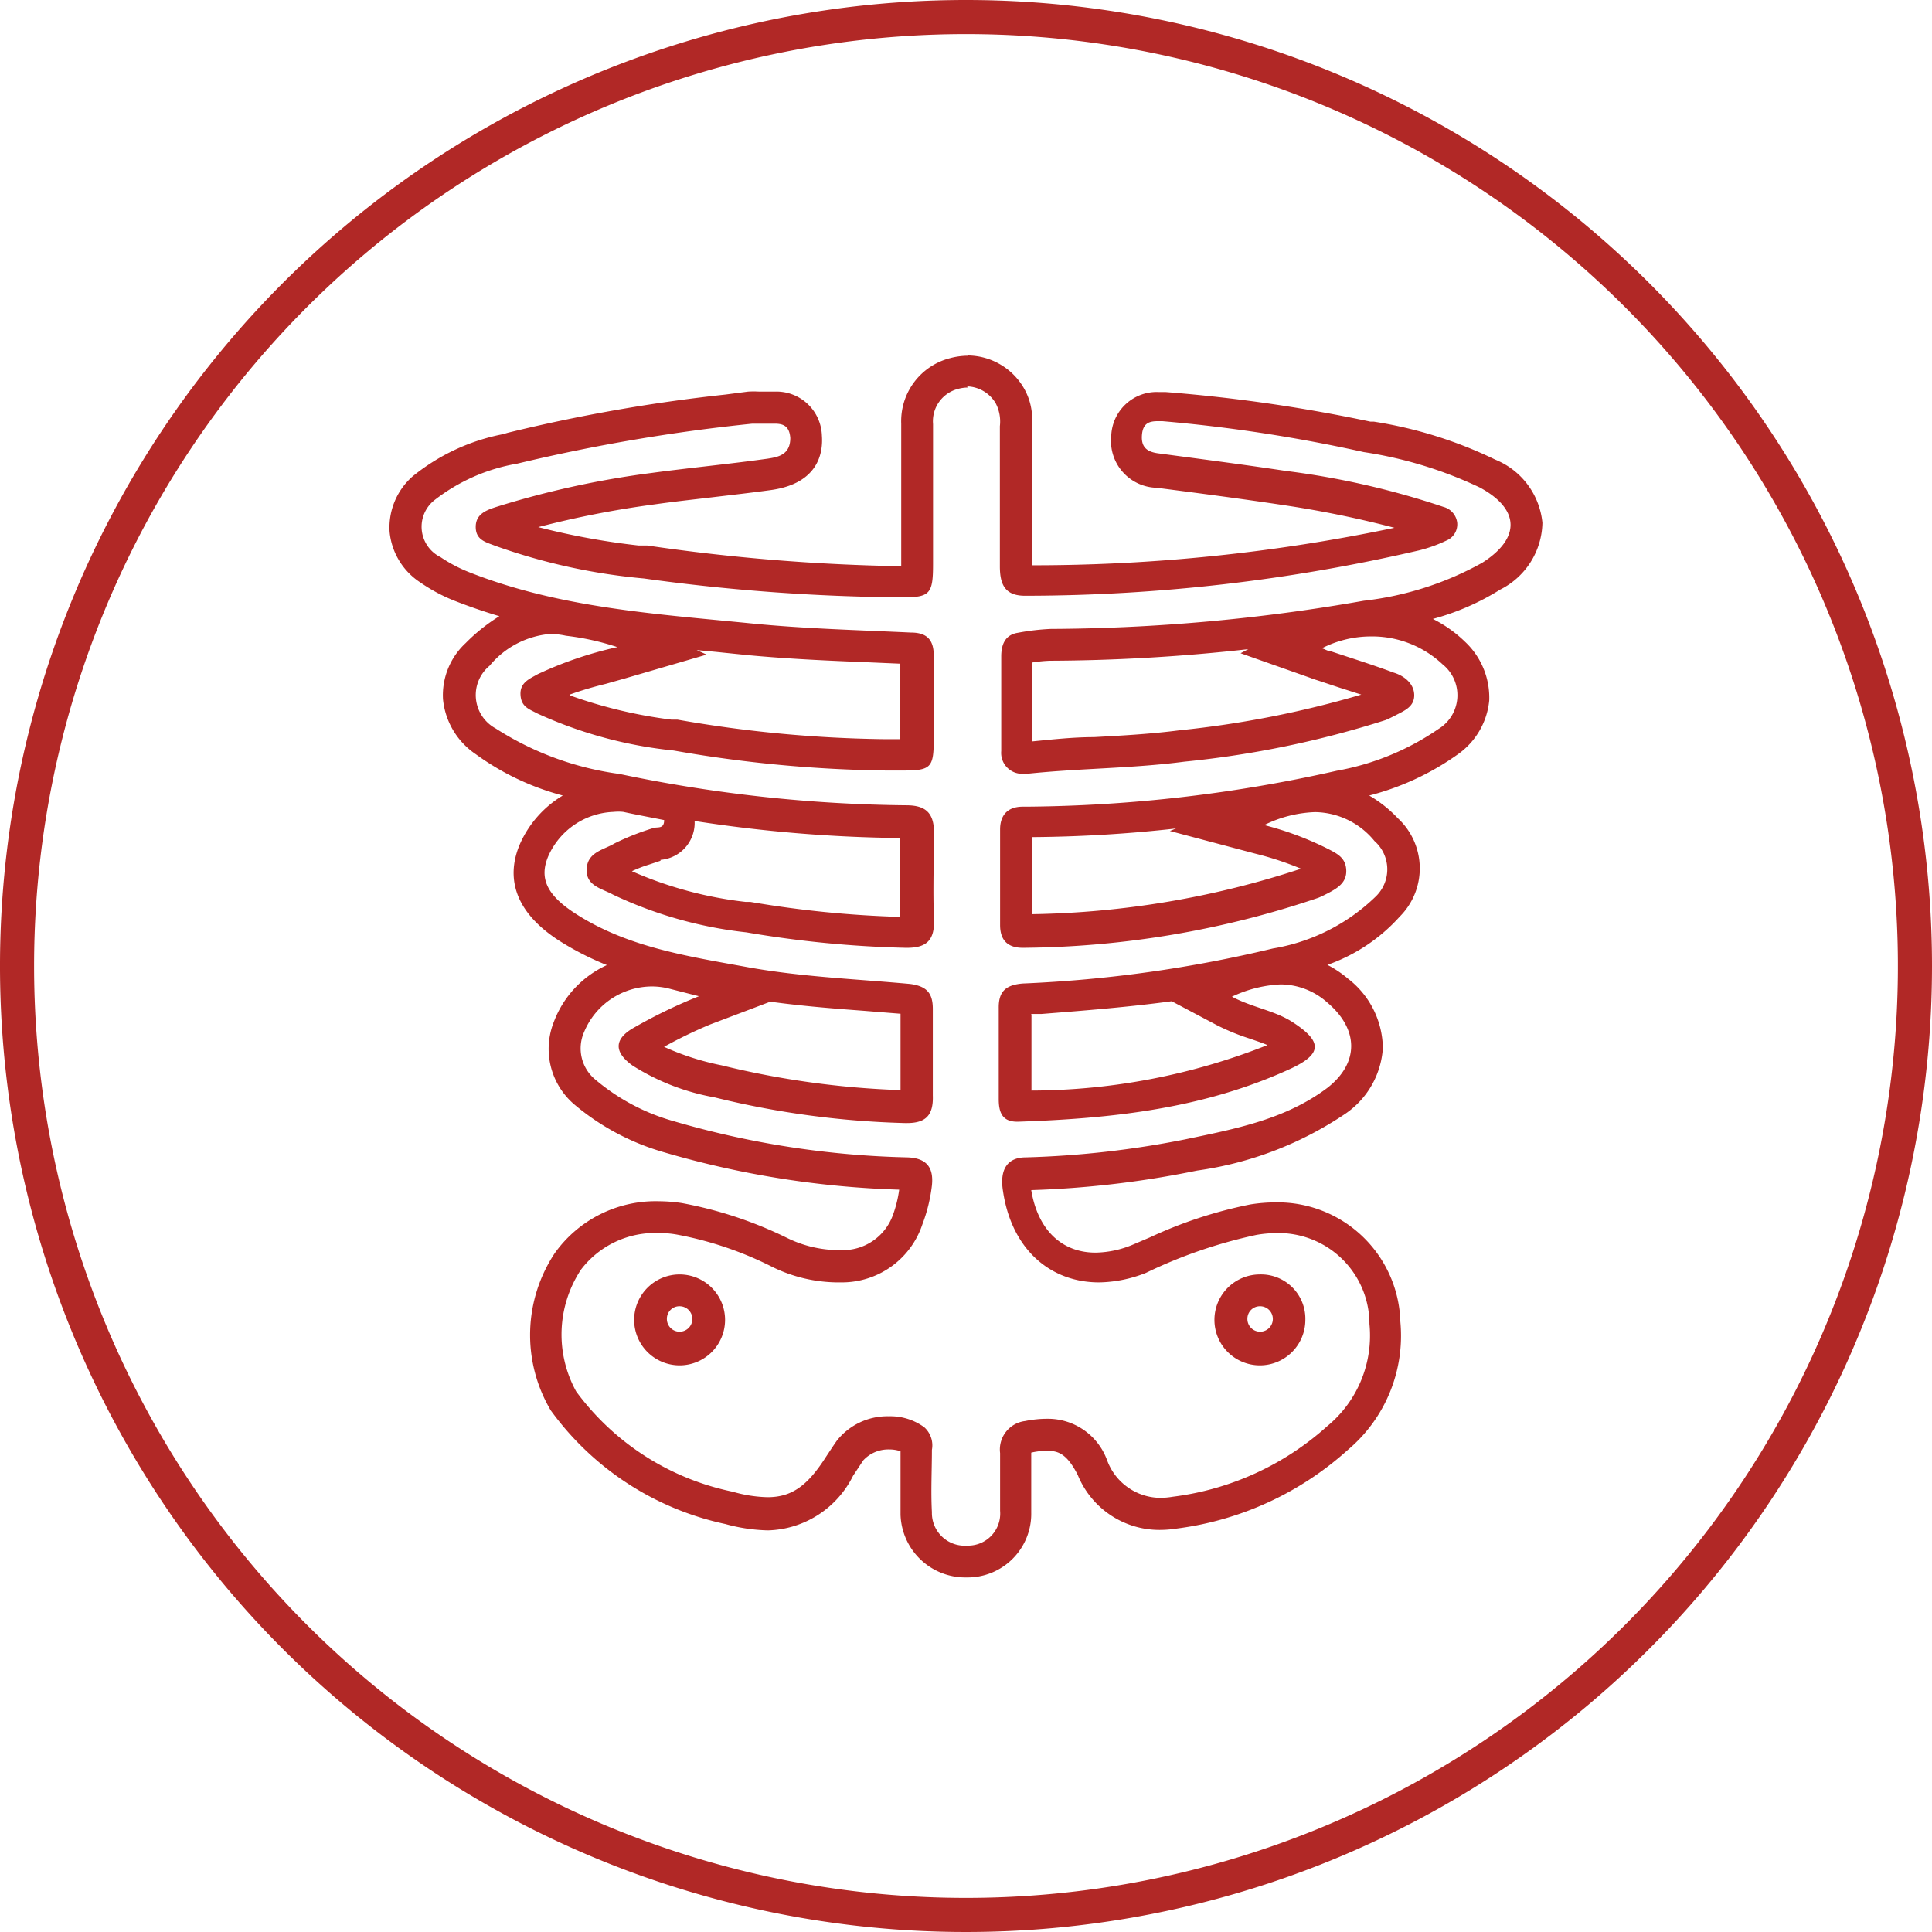<svg xmlns="http://www.w3.org/2000/svg" viewBox="0 0 85 85"><defs><style>.cls-1{fill:#b12826;}</style></defs><g id="Layer_2" data-name="Layer 2"><g id="Layer_1-2" data-name="Layer 1"><path class="cls-1" d="M42.5,1.5a41,41,0,1,1-41,41,41,41,0,0,1,41-41m0-1.5A42.5,42.5,0,1,0,85,42.5,42.5,42.5,0,0,0,42.5,0Z"/><path class="cls-1" d="M42.55,17a1.51,1.51,0,0,1,1.26.75,1.73,1.73,0,0,1,.18,1c0,2.05,0,4.11,0,6.16,0,.77.2,1.3,1.1,1.3h.07a76.81,76.81,0,0,0,17.29-2,6.26,6.26,0,0,0,1.19-.43.77.77,0,0,0,.47-.79.82.82,0,0,0-.61-.69,35.6,35.6,0,0,0-6.92-1.58c-1.86-.28-3.72-.52-5.59-.77-.5-.06-.79-.25-.75-.8s.34-.62.71-.62h.19A67.53,67.53,0,0,1,60,19.89a18.23,18.23,0,0,1,5.11,1.56c1.76.95,1.8,2.23.1,3.31A13.93,13.93,0,0,1,60,26.43a81.42,81.42,0,0,1-13.77,1.24,10.23,10.23,0,0,0-1.45.17c-.57.09-.72.53-.73,1,0,1.4,0,2.8,0,4.2a.92.92,0,0,0,1,1h.17c2.29-.24,4.6-.23,6.89-.53a43,43,0,0,0,8.85-1.83c.15-.06.3-.14.44-.21.38-.2.82-.37.82-.88s-.44-.86-.91-1c-.91-.34-1.84-.63-2.77-.94-.12,0-.23-.08-.38-.13A4.76,4.76,0,0,1,60.29,28a4.53,4.53,0,0,1,3.18,1.23,1.74,1.74,0,0,1-.18,2.84,11.45,11.45,0,0,1-4.48,1.84,64.1,64.1,0,0,1-13.66,1.58H45c-.72,0-1,.43-1,1,0,1.41,0,2.81,0,4.21,0,.61.28,1,1,1H45A41.33,41.33,0,0,0,58,39.5c.15-.06.3-.14.44-.21.41-.22.81-.46.79-1s-.38-.72-.76-.92a13.86,13.86,0,0,0-2.85-1.07,5.44,5.44,0,0,1,2.24-.57A3.43,3.43,0,0,1,60.47,37a1.66,1.66,0,0,1,.06,2.44A8.49,8.49,0,0,1,56,41.73a57.18,57.18,0,0,1-11,1.54c-.73.06-1.07.33-1.06,1.08,0,1.33,0,2.67,0,4,0,.57.14,1,.81,1h.05c4.12-.14,8.17-.57,12-2.34,1.37-.64,1.37-1.18.13-2-.81-.55-1.81-.67-2.73-1.16a5.58,5.58,0,0,1,2.14-.54,3.11,3.11,0,0,1,2.06.8c1.38,1.17,1.41,2.65,0,3.75-1.86,1.4-4.08,1.81-6.27,2.27a41.69,41.69,0,0,1-7,.79c-.82,0-1.16.54-1,1.5.38,2.53,2.06,4,4.23,4A5.81,5.81,0,0,0,50.42,56a21.48,21.48,0,0,1,4.86-1.67,5.43,5.43,0,0,1,.88-.08,4,4,0,0,1,4.09,4,5.16,5.16,0,0,1-1.85,4.49,12.46,12.46,0,0,1-6.8,3.11,3.5,3.5,0,0,1-.54.05,2.52,2.52,0,0,1-2.35-1.65,2.77,2.77,0,0,0-2.61-1.83,4.92,4.92,0,0,0-1,.1A1.26,1.26,0,0,0,44,63.93c0,.84,0,1.69,0,2.54A1.41,1.41,0,0,1,42.55,68h0A1.44,1.44,0,0,1,41,66.53c-.05-.91,0-1.83,0-2.74a1.07,1.07,0,0,0-.34-1,2.53,2.53,0,0,0-1.55-.48,2.84,2.84,0,0,0-2.29,1.07c-.17.24-.33.49-.49.73-.8,1.25-1.49,1.76-2.56,1.76a5.91,5.91,0,0,1-1.53-.24,11.4,11.4,0,0,1-6.89-4.41,5.19,5.19,0,0,1,.21-5.36A4.09,4.09,0,0,1,29,54.25a4.25,4.25,0,0,1,.8.07A15.65,15.65,0,0,1,34,55.75a6.61,6.61,0,0,0,2.83.67h.19a3.73,3.73,0,0,0,3.56-2.55A7.17,7.17,0,0,0,41,52.16c.08-.75-.19-1.21-1.08-1.24a39.7,39.7,0,0,1-10.27-1.59,9.15,9.15,0,0,1-3.43-1.81,1.78,1.78,0,0,1-.52-2.12,3.24,3.24,0,0,1,3-2,3.16,3.16,0,0,1,.68.08l1.37.35a22.4,22.4,0,0,0-2.82,1.36c-.92.5-.94,1.09-.1,1.69a10,10,0,0,0,3.61,1.4,39,39,0,0,0,8.39,1.13h.07c.83,0,1.17-.34,1.14-1.21,0-1.27,0-2.54,0-3.81,0-.67-.24-1-1-1.1-2.39-.22-4.79-.31-7.16-.74-2.62-.48-5.27-.87-7.57-2.36-1.27-.82-1.6-1.57-1.18-2.54A3.27,3.27,0,0,1,27,35.72a2,2,0,0,1,.42,0c.6.13,1.2.24,1.8.36,0,.41-.29.29-.47.35a11.19,11.19,0,0,0-1.72.68c-.46.28-1.18.37-1.22,1.12s.67.86,1.16,1.13a18.33,18.33,0,0,0,5.87,1.66,47.83,47.83,0,0,0,7,.68h.07c.88,0,1.22-.36,1.18-1.27-.05-1.27,0-2.55,0-3.82,0-.86-.39-1.17-1.17-1.18a64.25,64.25,0,0,1-12.67-1.38,13.33,13.33,0,0,1-5.44-2,1.67,1.67,0,0,1-.27-2.76,3.88,3.88,0,0,1,2.67-1.4,3.4,3.4,0,0,1,.69.08,11.28,11.28,0,0,1,2.26.5,16.75,16.75,0,0,0-3.5,1.19c-.37.21-.79.37-.76.91s.39.63.74.82a19,19,0,0,0,6,1.63,57.47,57.47,0,0,0,9.35.88h.75c1.21,0,1.34-.13,1.34-1.35s0-2.48,0-3.72c0-.69-.31-1-1-1-2.33-.11-4.68-.17-7-.4-4.22-.42-8.49-.68-12.5-2.28a6.57,6.57,0,0,1-1.2-.64A1.49,1.49,0,0,1,19.12,22a8.14,8.14,0,0,1,3.63-1.6A78.54,78.54,0,0,1,33.1,18.64l.31,0h.66c.35,0,.66.07.7.63,0,.75-.55.84-1,.91-1.71.24-3.42.4-5.12.63a39.94,39.94,0,0,0-6.84,1.5c-.46.15-.89.33-.88.89s.44.65.85.81a26.38,26.38,0,0,0,6.55,1.44,86.83,86.83,0,0,0,11.28.83h.11c1.2,0,1.33-.16,1.33-1.46,0-2.05,0-4.11,0-6.16a1.47,1.47,0,0,1,1.1-1.55,1.65,1.65,0,0,1,.43-.06m0-1.4a3.13,3.13,0,0,0-.79.11,2.86,2.86,0,0,0-2.14,2.88c0,1.43,0,2.85,0,4.27v2h0A86.31,86.31,0,0,1,28.48,24L28.1,24a31.76,31.76,0,0,1-4.42-.81,42.7,42.7,0,0,1,5.12-1c.84-.12,1.68-.21,2.52-.31s1.73-.2,2.6-.32c2.08-.29,2.3-1.63,2.24-2.4a2,2,0,0,0-2.09-1.93h-.66a4.19,4.19,0,0,0-.5,0l-1,.13a73.28,73.28,0,0,0-9.57,1.68l-.2.06a9,9,0,0,0-4,1.87,3,3,0,0,0-1,2.42,3,3,0,0,0,1.36,2.24,7.39,7.39,0,0,0,1.47.79c.66.26,1.33.49,2,.69a7.91,7.91,0,0,0-1.48,1.18,3.13,3.13,0,0,0-1,2.47,3.3,3.3,0,0,0,1.44,2.42A11.45,11.45,0,0,0,24.76,35a4.7,4.7,0,0,0-1.87,2.1c-.5,1.13-.6,2.79,1.7,4.28a12.75,12.75,0,0,0,2.11,1.08,4.48,4.48,0,0,0-2.33,2.49,3.21,3.21,0,0,0,.92,3.66,10.66,10.66,0,0,0,3.94,2.09,41.16,41.16,0,0,0,10.33,1.64,5.2,5.2,0,0,1-.27,1.1A2.34,2.34,0,0,1,37,55h-.15a5.21,5.21,0,0,1-2.23-.54A17.85,17.85,0,0,0,30,52.93a6.93,6.93,0,0,0-1-.08,5.45,5.45,0,0,0-4.59,2.28,6.51,6.51,0,0,0-.18,6.92,12.78,12.78,0,0,0,7.68,5,7.63,7.63,0,0,0,1.88.28,4.31,4.31,0,0,0,3.74-2.4l.45-.68a1.5,1.5,0,0,1,1.15-.48,1.48,1.48,0,0,1,.49.08v.38c0,.78,0,1.59,0,2.41a2.85,2.85,0,0,0,2.9,2.76,2.8,2.8,0,0,0,2.85-2.86c0-1,0-1.84,0-2.63h0a3,3,0,0,1,.69-.08c.45,0,.86.08,1.36,1.07a3.88,3.88,0,0,0,3.6,2.41,4.84,4.84,0,0,0,.75-.06,13.87,13.87,0,0,0,7.54-3.47,6.56,6.56,0,0,0,2.3-5.63,5.4,5.4,0,0,0-5.49-5.25,7.11,7.11,0,0,0-1.11.09,19.42,19.42,0,0,0-4.42,1.45l-.75.32a4.4,4.4,0,0,1-1.64.35c-1.49,0-2.54-1-2.83-2.75a42.7,42.7,0,0,0,7-.8l.3-.06A15.48,15.48,0,0,0,59.19,49a3.79,3.79,0,0,0,1.65-2.88,3.91,3.91,0,0,0-1.53-3.06,4.83,4.83,0,0,0-.91-.61,7.71,7.71,0,0,0,3.18-2.12A3,3,0,0,0,61.5,36,5.58,5.58,0,0,0,60.24,35a11.74,11.74,0,0,0,3.88-1.8,3.28,3.28,0,0,0,1.4-2.38,3.37,3.37,0,0,0-1.07-2.59,5.63,5.63,0,0,0-1.41-1A10.9,10.9,0,0,0,66,25.94,3.36,3.36,0,0,0,67.86,23a3.35,3.35,0,0,0-2.08-2.78,18.87,18.87,0,0,0-5.34-1.67l-.15,0a69.82,69.82,0,0,0-9-1.3H51a2,2,0,0,0-2.11,1.93,2.06,2.06,0,0,0,2,2.28c1.79.23,3.7.48,5.56.76a45.8,45.8,0,0,1,4.9,1A77.51,77.51,0,0,1,45.4,24.87q0-3,0-6.06v-.13A2.72,2.72,0,0,0,45,17a2.88,2.88,0,0,0-2.41-1.36ZM45.4,29.15a6.21,6.21,0,0,1,.79-.08,80.88,80.88,0,0,0,8.73-.51l-.34.18,3.06,1.08.13.05.28.09.84.28,1,.32a44,44,0,0,1-8,1.57c-1.24.16-2.47.23-3.77.3-.89,0-1.8.1-2.72.19,0-1.17,0-2.35,0-3.47ZM25.06,30.56a15.8,15.8,0,0,1,1.58-.47l.85-.24,3.6-1.05-.44-.2.85.08,1.37.14c1.79.17,3.61.25,5.36.32l1.38.06v3.32h-.69a56.1,56.1,0,0,1-9.12-.86l-.27,0a20.87,20.87,0,0,1-4.47-1.07Zm4,7.27a1.63,1.63,0,0,0,1.5-1.71,62.84,62.84,0,0,0,9.05.75c0,1.24,0,2.38,0,3.47a47,47,0,0,1-6.6-.66l-.21,0a17.21,17.21,0,0,1-5-1.35,5.63,5.63,0,0,1,.75-.29l.51-.17Zm16.31-1a60.73,60.73,0,0,0,6.37-.38l-.27.11,3.77,1a13.94,13.94,0,0,1,2,.66,39.72,39.72,0,0,1-11.84,2c0-1.12,0-2.27,0-3.45Zm0,7.78.45,0c1.89-.15,3.81-.3,5.73-.56l2,1.06A9.71,9.71,0,0,0,55,45.7c.28.1.54.18.76.28a28.36,28.36,0,0,1-10.38,2v-.58q0-1.37,0-2.73ZM29.19,46.07a20,20,0,0,1,2.06-1l2.64-1c1.38.19,2.76.3,4.11.4l1.62.13c0,1.1,0,2.22,0,3.36a38.38,38.38,0,0,1-7.87-1.09,11.56,11.56,0,0,1-2.57-.83Z"/><path class="cls-1" d="M29.9,57.47a.56.56,0,1,1-.56.55.55.55,0,0,1,.56-.55m0-1.4a2,2,0,1,0,2,2,2,2,0,0,0-2-2Z"/><path class="cls-1" d="M55.43,57.47a.56.56,0,1,1-.55.55.55.55,0,0,1,.55-.55m0-1.4a2,2,0,1,0,2,2,1.95,1.95,0,0,0-2-2Z"/></g></g></svg>